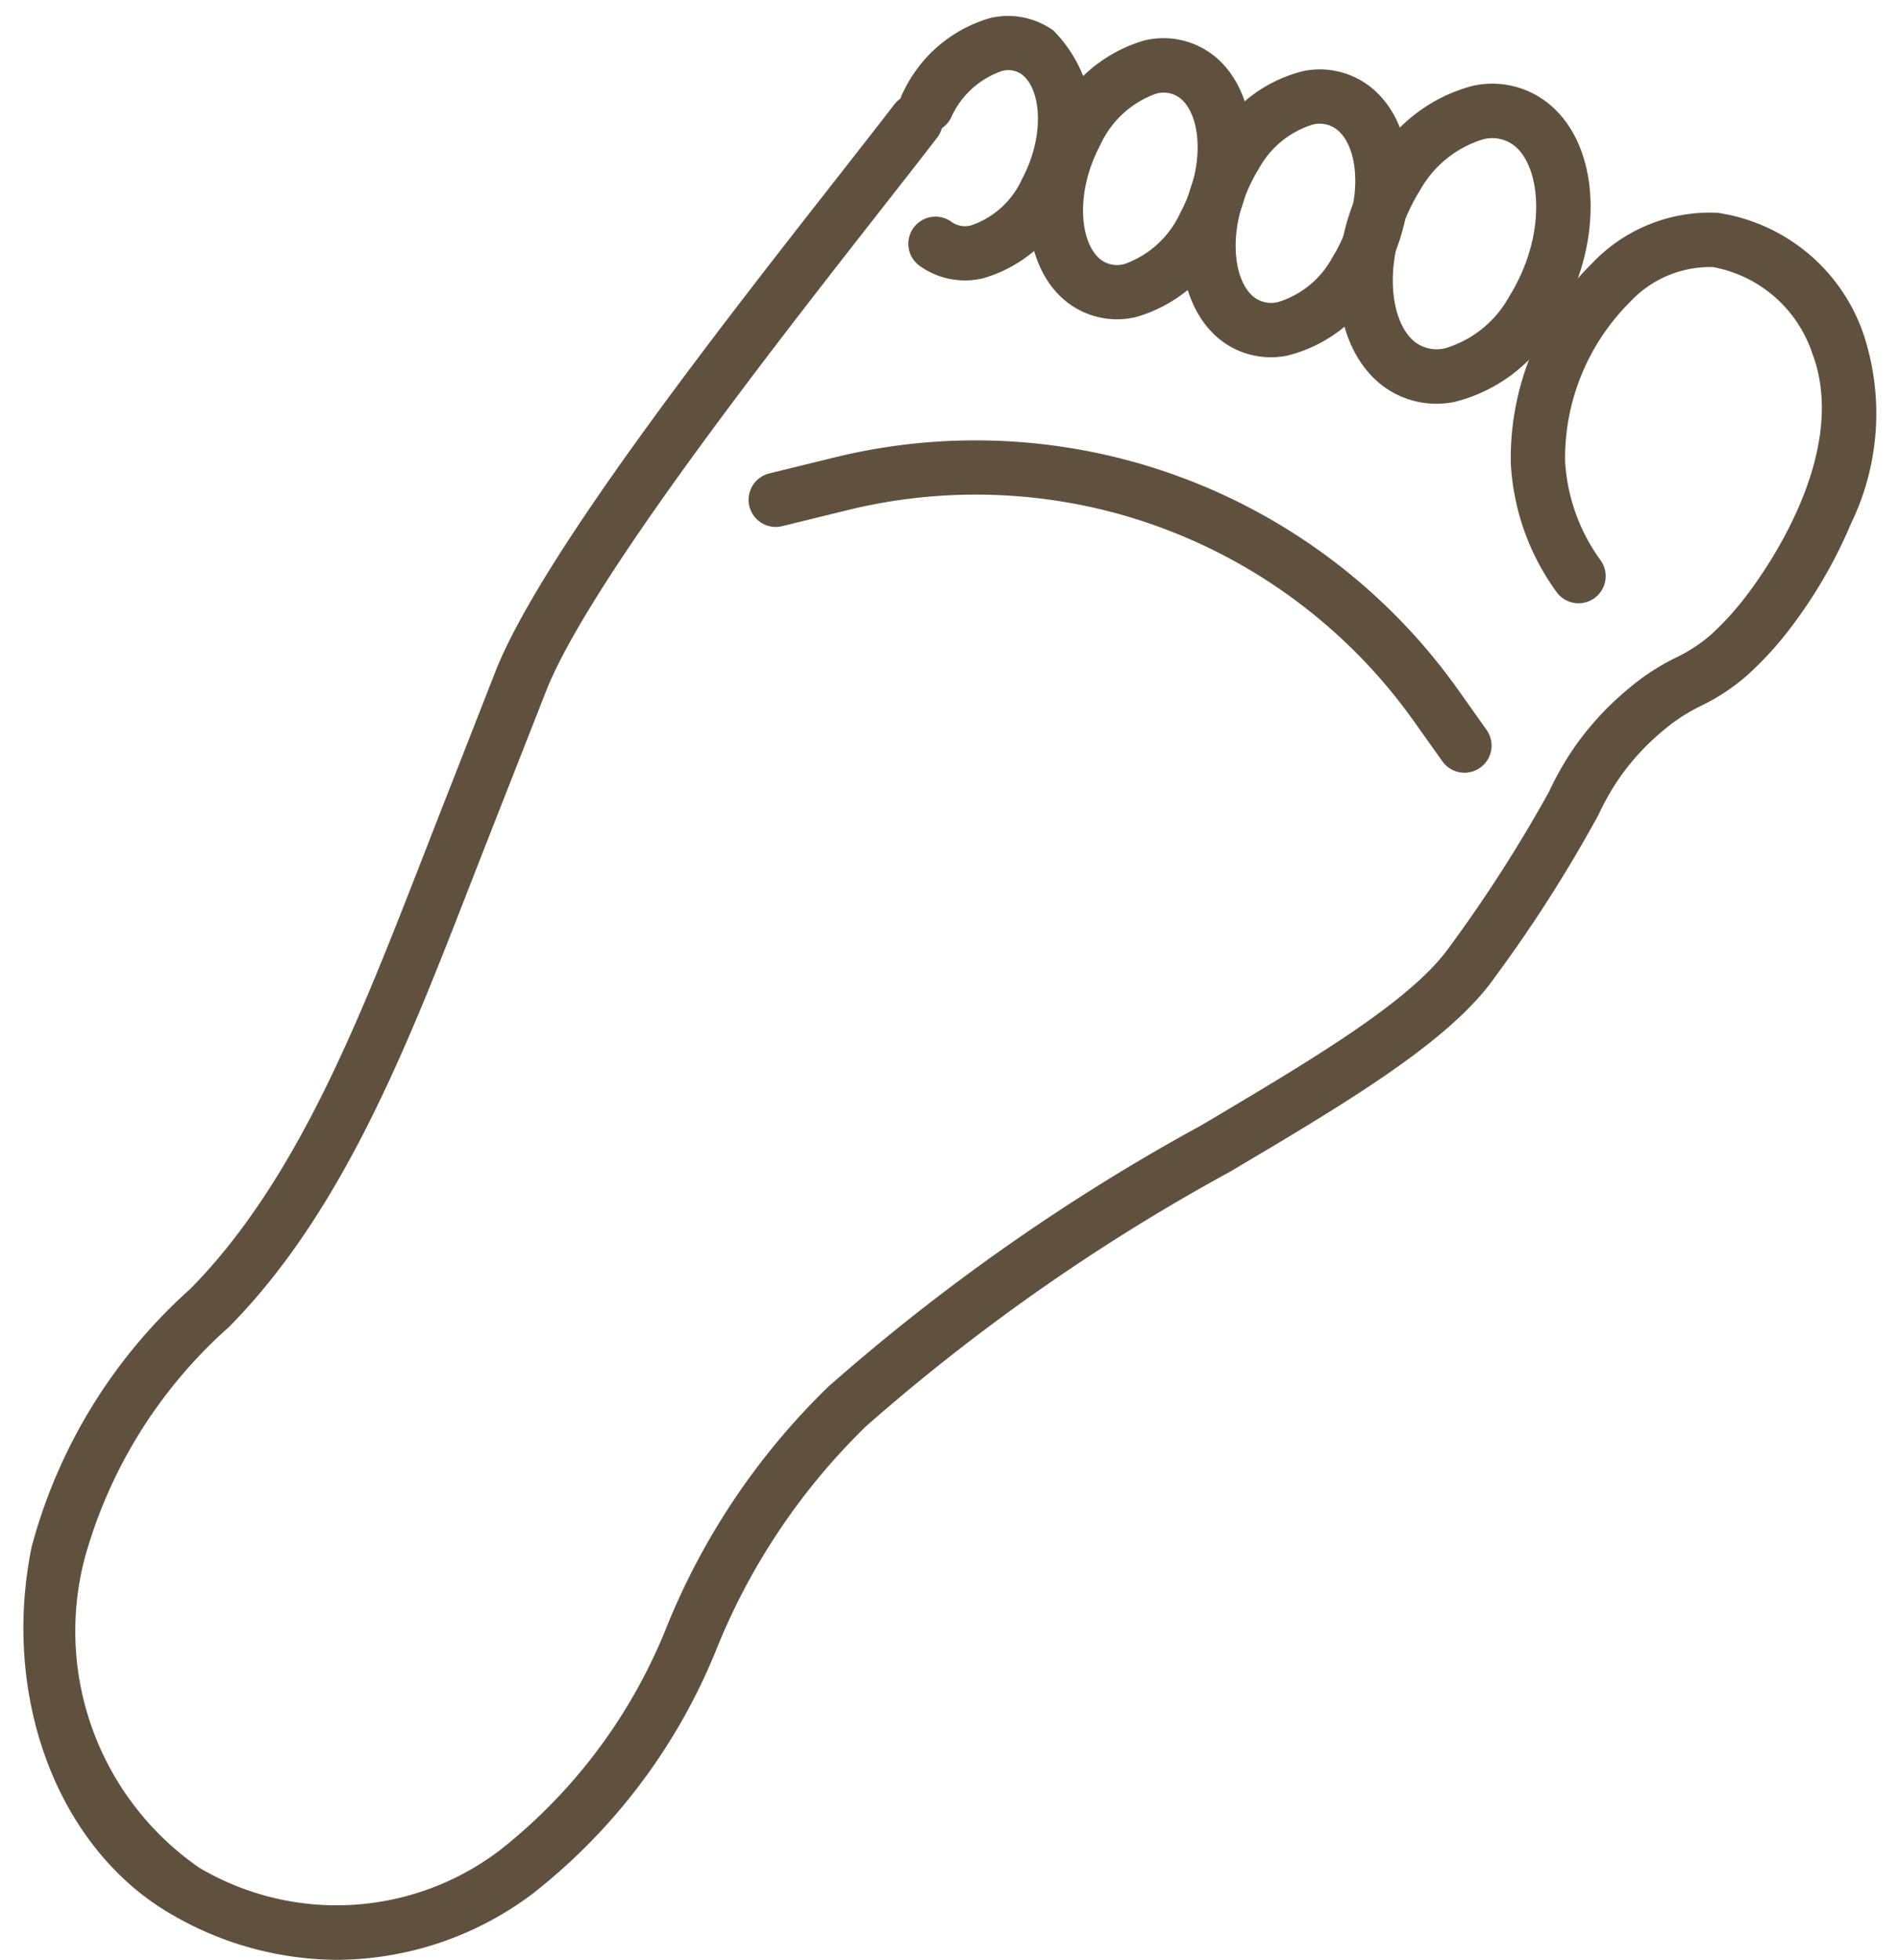 <svg xmlns="http://www.w3.org/2000/svg" width="35" height="36.103" viewBox="0 0 35 36.103"><g transform="translate(8 0.75)"><rect width="35" height="35" transform="translate(-8 -0.15)" fill="none"/><g transform="translate(-7.067 -0.151)"><path d="M2.143,3.929A2.956,2.956,0,0,1-.035,3.117,1.649,1.649,0,0,1-.5,1.85C-.408.65.957-.377,2.612-.49c.1-.007.193-.01.288-.01A2.956,2.956,0,0,1,5.078.313a1.649,1.649,0,0,1,.46,1.267c-.087,1.2-1.452,2.227-3.107,2.34C2.335,3.926,2.238,3.929,2.143,3.929ZM2.9.5c-.072,0-.147,0-.22.008C1.451.591.546,1.32.5,1.922a.665.665,0,0,0,.2.513,2,2,0,0,0,1.446.493c.072,0,.146,0,.22-.008C3.592,2.838,4.5,2.109,4.541,1.507a.665.665,0,0,0-.2-.513A2,2,0,0,0,2.9.5Z" transform="matrix(0.53, -0.848, 0.848, 0.53, 23.254, 5.119)" fill="#60513f"/><path d="M1.883,3.513A2.657,2.657,0,0,1-.076,2.78,1.508,1.508,0,0,1-.5,1.621C-.417.538.807-.39,2.291-.491,2.377-.5,2.463-.5,2.548-.5A2.657,2.657,0,0,1,4.506.233a1.508,1.508,0,0,1,.42,1.159C4.847,2.475,3.623,3.4,2.14,3.5,2.054,3.51,1.967,3.513,1.883,3.513ZM2.548.5c-.062,0-.126,0-.189.007C1.31.578.538,1.189.5,1.693A.519.519,0,0,0,.657,2.1a1.7,1.7,0,0,0,1.226.414c.062,0,.126,0,.189-.007,1.049-.071,1.82-.683,1.857-1.187A.519.519,0,0,0,3.774.914,1.7,1.7,0,0,0,2.548.5Z" transform="matrix(0.53, -0.848, 0.848, 0.53, 20.479, 4.41)" fill="#60513f"/><path d="M2.343-.5A1.5,1.5,0,0,1,3.5.013C4.2.817,3.992,2.3,3.038,3.4a2.714,2.714,0,0,1-1.966,1.03A1.5,1.5,0,0,1-.087,3.913C-.781,3.109-.577,1.623.377.53A2.715,2.715,0,0,1,2.343-.5ZM1.072,3.426a1.788,1.788,0,0,0,1.212-.688c.666-.764.777-1.7.46-2.071A.5.5,0,0,0,2.343.5a1.788,1.788,0,0,0-1.213.688c-.666.763-.777,1.7-.46,2.071A.5.5,0,0,0,1.072,3.426Z" transform="translate(22.178 4.224) rotate(167)" fill="#60513f"/><path d="M.995,4.141h0a1.43,1.43,0,0,1-1.1-.489A2.552,2.552,0,0,1,.322.468,2.551,2.551,0,0,1,2.177-.5a1.43,1.43,0,0,1,1.1.489.5.5,0,0,1-.757.654A.429.429,0,0,0,2.173.5a1.594,1.594,0,0,0-1.1.625C.47,1.819.365,2.67.649,3a.429.429,0,0,0,.346.142,1.594,1.594,0,0,0,1.1-.625.5.5,0,1,1,.753.657A2.553,2.553,0,0,1,.995,4.141Z" transform="translate(19.195 3.548) rotate(167)" fill="#60513f"/><path d="M5.28,33.583a6.1,6.1,0,0,1-3.04-.831C.149,31.555-.916,28.77-.349,25.979a9.744,9.744,0,0,1,2.924-4.756C4.53,19.241,5.682,16.28,6.8,13.418l.253-.65L8.194,9.854c.837-2.131,4.132-6.337,6.313-9.12.407-.52.759-.969,1.035-1.329a.5.5,0,0,1,.7-.092.5.5,0,0,1,.092.7c-.279.364-.633.815-1.042,1.337C13.279,3.922,9.908,8.225,9.125,10.22L7.981,13.133l-.253.648C6.577,16.738,5.387,19.8,3.287,21.925A8.856,8.856,0,0,0,.631,26.178a5.3,5.3,0,0,0,2.105,5.706,4.966,4.966,0,0,0,5.547-.325,9.9,9.9,0,0,0,3.041-4.045,12.89,12.89,0,0,1,3-4.486,37.714,37.714,0,0,1,6.881-4.822c2.081-1.235,3.879-2.3,4.578-3.3a26.319,26.319,0,0,0,1.827-2.853l.006-.014a5.554,5.554,0,0,1,.475-.822,5.41,5.41,0,0,1,.946-1.025,4.263,4.263,0,0,1,.908-.6,2.857,2.857,0,0,0,.635-.414,5.409,5.409,0,0,0,.7-.778c.444-.592,1.84-2.661,1.171-4.416A2.38,2.38,0,0,0,30.622,2.4a2.015,2.015,0,0,0-1.53.647A4.061,4.061,0,0,0,27.9,5.982a3.435,3.435,0,0,0,.659,1.827.5.5,0,0,1-.813.582A4.432,4.432,0,0,1,26.9,6.027a5.046,5.046,0,0,1,1.5-3.7A2.991,2.991,0,0,1,30.708,1.4a3.358,3.358,0,0,1,2.686,2.227,4.65,4.65,0,0,1-.228,3.5A8.837,8.837,0,0,1,32.088,9a6.306,6.306,0,0,1-.855.939,3.83,3.83,0,0,1-.826.542,3.313,3.313,0,0,0-.72.473,4.411,4.411,0,0,0-.771.835,4.587,4.587,0,0,0-.39.677l-.007.016a25.9,25.9,0,0,1-1.909,2.994c-.823,1.18-2.707,2.3-4.888,3.592a36.958,36.958,0,0,0-6.7,4.686,11.967,11.967,0,0,0-2.778,4.164,10.894,10.894,0,0,1-3.364,4.448A6.037,6.037,0,0,1,5.28,33.583Z" transform="translate(-0.002 1.921)" fill="#60513f"/><path d="M9.957,7.784a10.9,10.9,0,0,1-5.3-1.379A10.93,10.93,0,0,1-.114,1.037L-.462.19A.5.5,0,0,1-.19-.462.5.5,0,0,1,.462-.19L.811.656A9.926,9.926,0,0,0,5.14,5.532a9.9,9.9,0,0,0,4.949,1.251l1.248-.017a.5.5,0,0,1,.013,1L10.1,7.783Z" transform="translate(26.044 13.136) rotate(167)" fill="#60513f"/></g></g></svg>